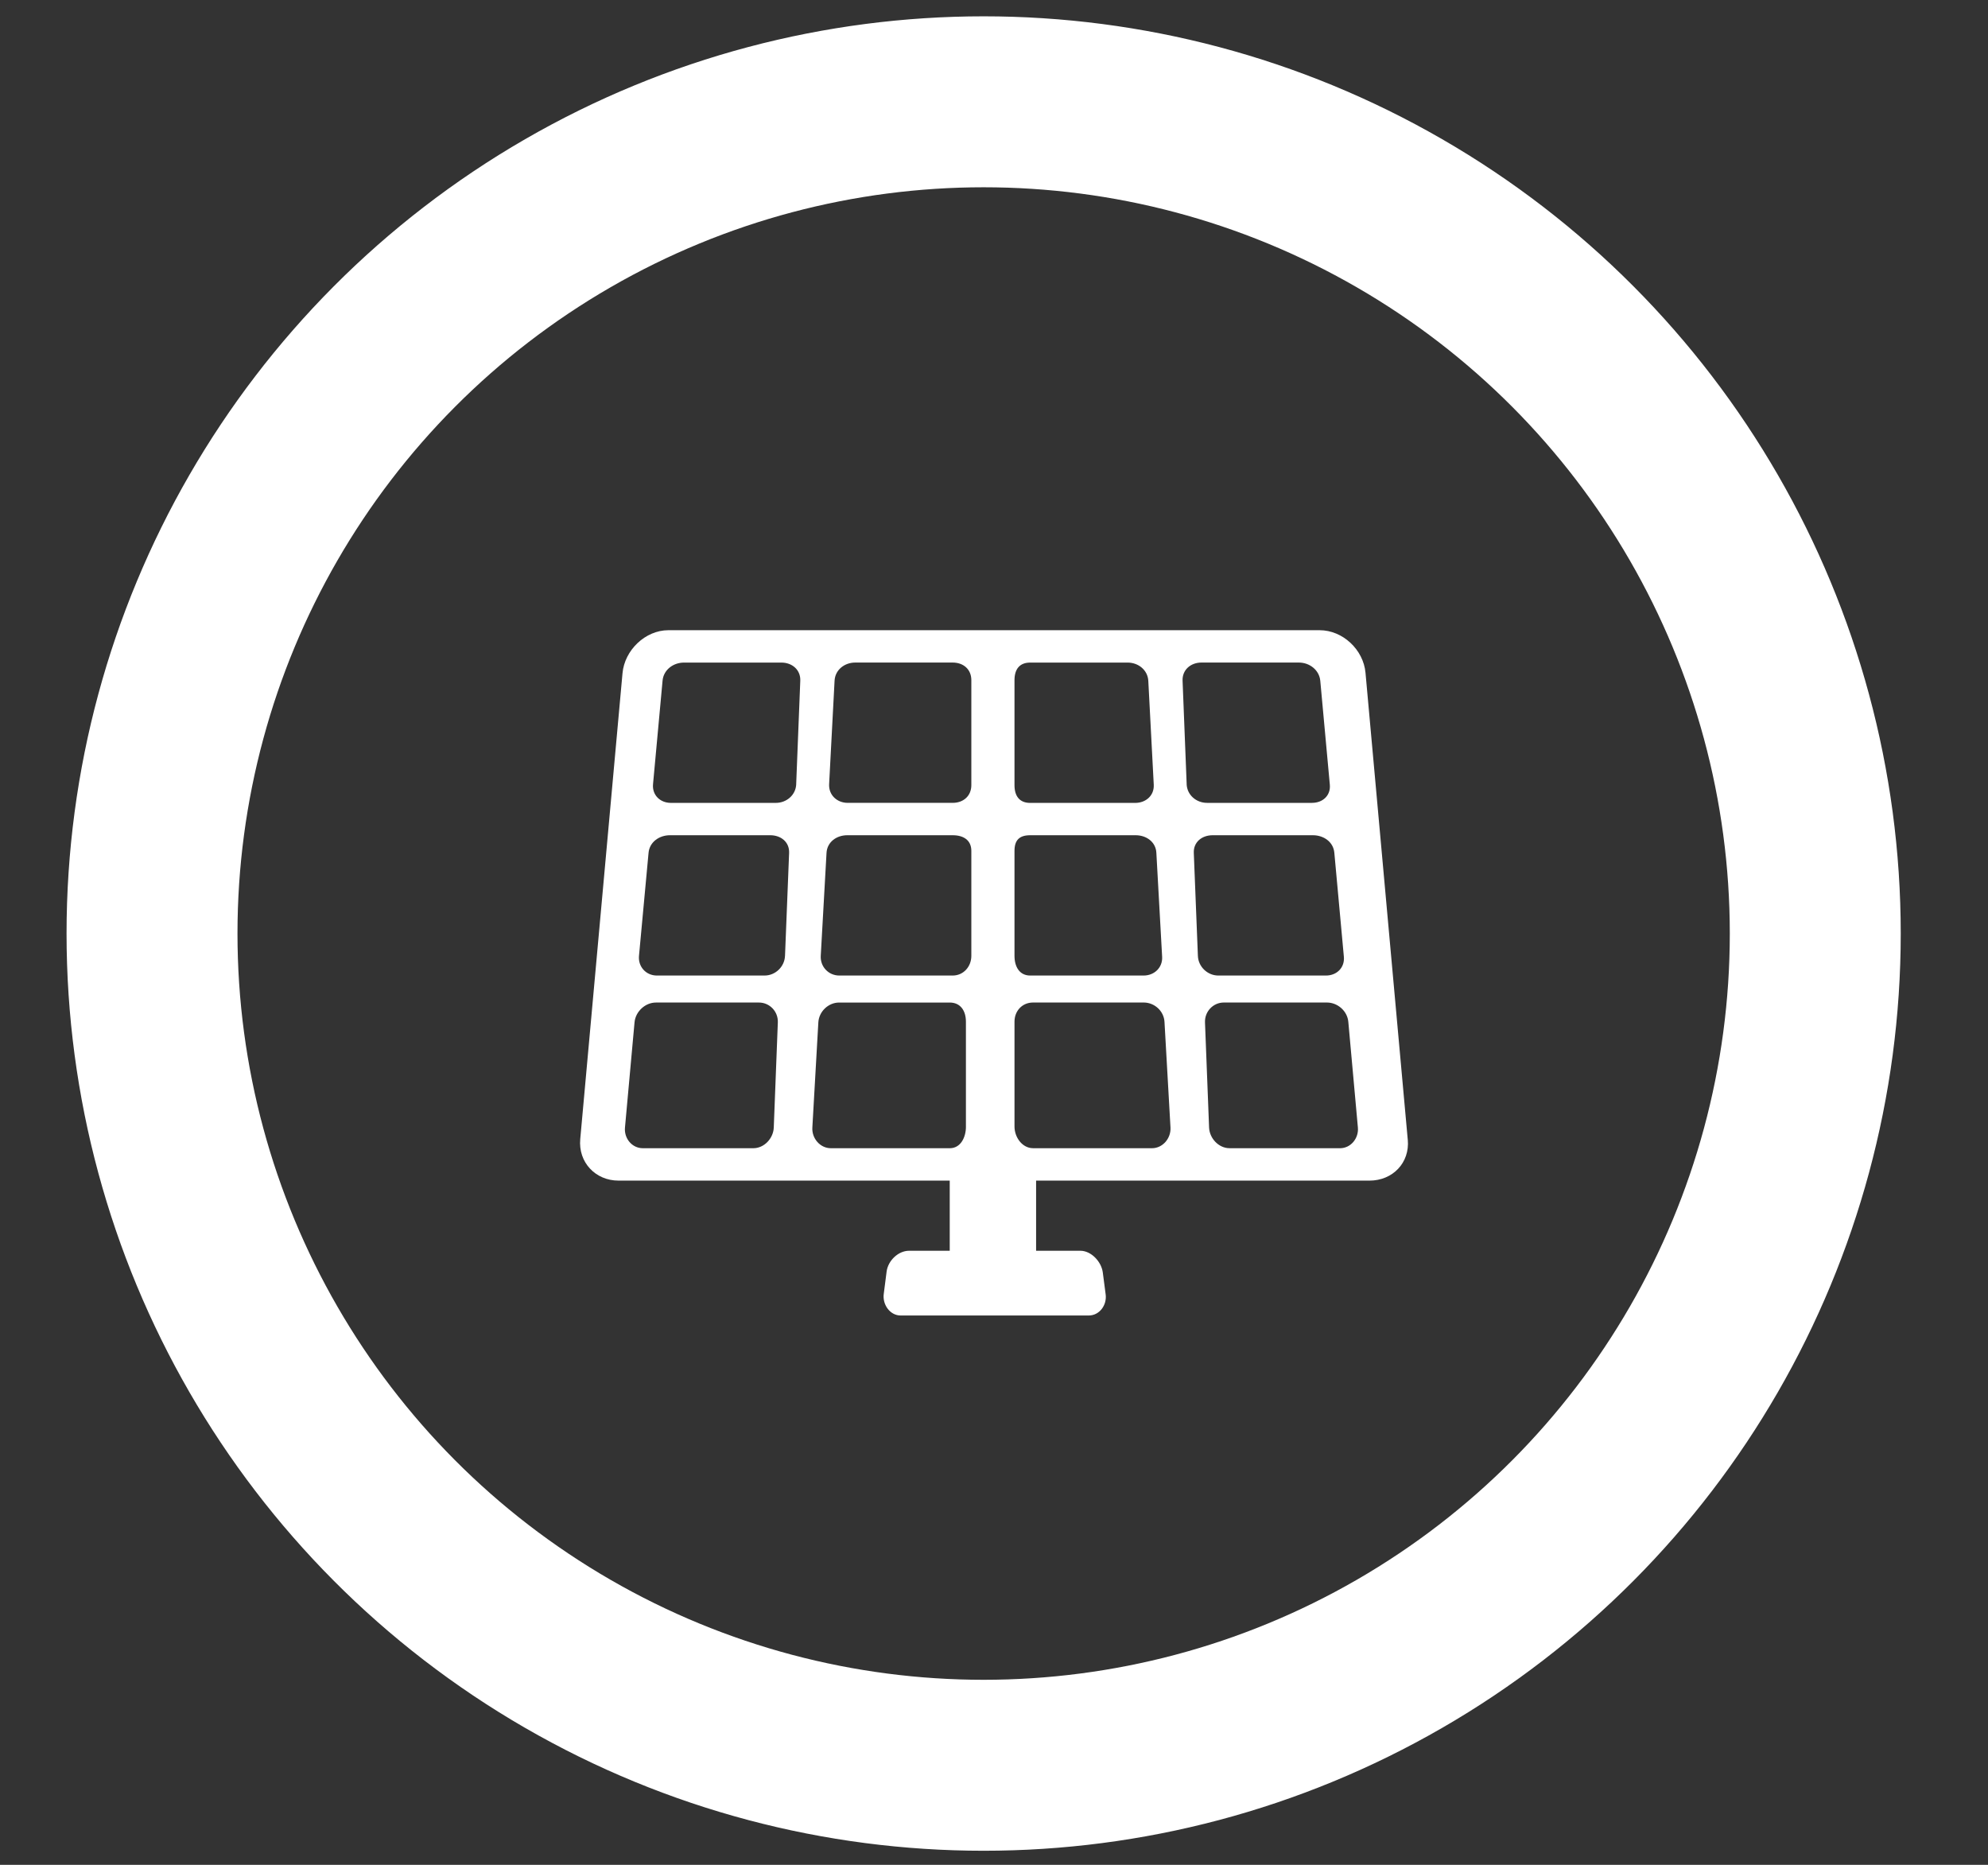 <?xml version="1.0" encoding="UTF-8"?><svg id="Layer_1" xmlns="http://www.w3.org/2000/svg" viewBox="0 0 733.34 687.81"><rect x="0" y="0" width="733.34" height="687.81" fill="#333333" stroke="none"/><defs><style>.cls-1{stroke-width:62.55px;}.cls-1,.cls-2{fill:none;stroke:#fff;}.cls-3{fill:#fff;}.cls-2{stroke-miterlimit:10;}</style></defs><g id="Ellipse_79"><circle class="cls-2" cx="362.85" cy="344.32" r="337.8"/><circle class="cls-1" cx="362.85" cy="344.32" r="306.52"/></g><path class="cls-3" d="M519.3,420.37l-15.59-172.24c-.77-8.51-8.39-15.69-16.93-15.69H246.56c-8.54,0-16.17,7.38-16.93,15.89l-15.59,171.83c-.77,8.51,5.59,15.29,14.13,15.29h122.17v25.87h-15c-3.99,0-7.71,3.63-8.27,7.57l-1.06,8.27c-.57,3.94,2.24,8.04,6.23,8.04h69.38c3.99,0,6.79-3.9,6.23-7.85l-1.06-8.12c-.57-3.95-4.28-7.91-8.27-7.91h-16.32v-25.87h122.98c8.55,0,14.9-6.57,14.13-15.08Zm-145.07-169.49c0-3.99,1.81-6.5,5.8-6.5h35.94c3.99,0,7.42,2.79,7.62,6.77l2.01,38.28c.21,3.98-2.89,6.71-6.87,6.71h-38.7c-3.98,0-5.8-2.56-5.8-6.55v-38.7Zm-88.8,165.01c-.16,3.99-3.55,7.61-7.53,7.61h-40.77c-3.99,0-6.95-3.62-6.59-7.59l3.53-38.84c.36-3.97,3.92-7.3,7.9-7.3h38c3.98,0,7.12,3.35,6.96,7.33l-1.5,38.79Zm4.14-63.33c-.15,3.99-3.54,7.25-7.53,7.25h-39.74c-3.99,0-6.95-3.26-6.59-7.23l3.53-38.03c.36-3.97,3.92-6.49,7.91-6.49h36.97c3.98,0,7.12,2.53,6.97,6.51l-1.51,37.98Zm4.14-63.33c-.15,3.98-3.54,6.9-7.53,6.9h-38.7c-3.98,0-6.95-2.9-6.59-6.87l3.52-38.22c.36-3.97,3.92-6.66,7.91-6.66h35.93c3.99,0,7.12,2.71,6.96,6.69l-1.51,38.16Zm62.61,126.29c0,3.99-1.97,7.98-5.96,7.98h-43.86c-3.98,0-7.07-3.63-6.84-7.6l2.21-38.81c.22-3.98,3.67-7.32,7.66-7.32h40.82c3.98,0,5.96,3.07,5.96,7.05v38.7Zm1.99-62.97c0,3.98-2.91,7.26-6.89,7.26h-41.81c-3.99,0-7.07-3.27-6.85-7.25l2.13-37.99c.22-3.98,3.66-6.51,7.65-6.51h38.88c3.98,0,6.89,1.8,6.89,5.78v38.7Zm0-62.98c0,3.99-2.91,6.55-6.89,6.55h-38.7c-3.98,0-7.08-2.91-6.87-6.89l2.01-38.17c.21-3.98,3.64-6.69,7.62-6.69h35.94c3.98,0,6.89,2.51,6.89,6.5v38.7Zm15.92,24.27c0-3.99,1.81-5.78,5.8-5.78h38.88c3.99,0,7.43,2.47,7.65,6.46l2.13,38.36c.22,3.98-2.86,6.93-6.85,6.93h-41.81c-3.98,0-5.8-3.28-5.8-7.26v-38.7Zm50.71,109.65h-43.86c-3.98,0-6.85-4-6.85-7.98v-38.7c0-3.98,2.87-7.05,6.85-7.05h40.82c3.99,0,7.44,3.16,7.66,7.14l2.21,38.95c.23,3.98-2.85,7.65-6.83,7.65Zm12.8-134.27l-1.51-38.16c-.16-3.98,2.98-6.69,6.96-6.69h35.94c3.98,0,7.54,2.78,7.9,6.75l3.52,38.32c.36,3.97-2.61,6.68-6.59,6.68h-38.7c-3.99,0-7.37-2.91-7.53-6.9Zm4.14,63.33l-1.51-37.98c-.16-3.98,2.98-6.51,6.96-6.51h36.97c3.99,0,7.54,2.46,7.91,6.44l3.52,38.4c.36,3.97-2.6,6.91-6.59,6.91h-39.73c-3.99,0-7.38-3.27-7.53-7.25Zm52.44,70.94h-40.78c-3.98,0-7.37-3.63-7.53-7.61l-1.51-38.79c-.15-3.98,2.98-7.33,6.96-7.33h38.01c3.98,0,7.55,3.15,7.9,7.12l3.53,38.98c.36,3.97-2.61,7.64-6.59,7.64Z"/></svg>